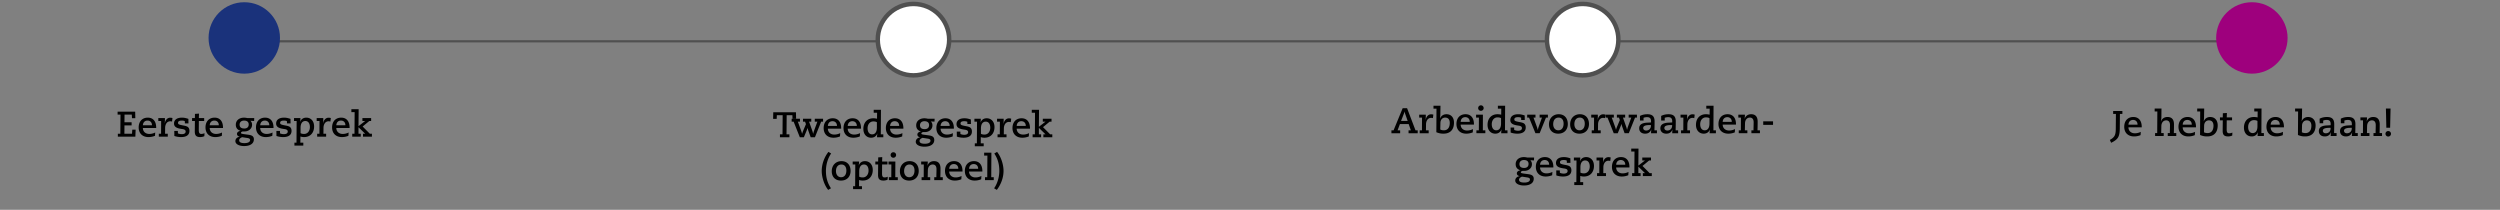 <svg xmlns="http://www.w3.org/2000/svg" viewBox="0 0 1120 94"><rect x="0" y="0" width="1120" height="94" fill="#808080" stroke="none"/><defs><style>.c{fill:#fff;stroke:#505050;stroke-width:2px}.e{stroke-width:0}</style></defs><g id="a" data-name="4 bollen"><path d="M1011 18H111v1h900v-1Z" style="stroke-width:0;fill:#505050"/><path d="M109.435 33c8.836 0 16-7.163 16-16s-7.164-16-16-16-16 7.163-16 16 7.163 16 16 16Z" style="fill:#1a327b;stroke-width:0"/><circle cx="409.236" cy="17.763" r="16" class="c"/><circle cx="709.038" cy="17.763" r="16" class="c"/><path d="M1008.84 33c8.83 0 16-7.163 16-16s-7.17-16-16-16-16.002 7.163-16.002 16 7.162 16 16.002 16Z" style="fill:#9e007d;stroke-width:0"/></g><g id="b" data-name="outline text"><path d="m630.377 48.484 3.762 9.892h.992v1.312h-4.098v-1.312h1.024l-.96-2.785h-3.938l-1.041 2.785h1.152v1.312h-3.905v-1.312h.96l4.066-9.892h1.984Zm-1.168 1.504a5.3 5.3 0 0 1-.272.944l-1.265 3.25h2.961l-1.104-3.17a8.82 8.82 0 0 1-.288-1.024h-.031ZM642.137 51.349l-.192 1.585a2.495 2.495 0 0 0-.816-.128c-1.473 0-2.257 1.377-2.272 2.913l-.032 2.657h1.216v1.312h-4.018v-1.312h1.009l.032-5.698h-1.265v-1.312h2.961v.704c0 .4-.032 1.185-.096 1.601l.032.032c.319-1.585 1.232-2.497 2.433-2.497.4 0 .816.08 1.009.144ZM645.335 47.379l-.063 3.89c0 .256-.017.624-.145 1.824h.032c.464-1.2 1.505-1.921 2.85-1.921 2.097 0 3.377 1.473 3.377 3.777 0 3.09-1.648 4.931-4.706 4.931-1.265 0-2.032-.192-3.201-.641l.064-10.548h-1.345v-1.313h3.137Zm-.096 10.644c.433.208.896.353 1.648.353 1.697 0 2.609-1.297 2.609-3.297 0-1.473-.672-2.401-2.049-2.401-1.297 0-2.113.977-2.145 2.369l-.064 2.977ZM660.329 55.655v.159h-5.955c0 1.537 1.121 2.657 2.865 2.657 1.024 0 1.905-.271 2.657-.64l-.096 1.473a7.729 7.729 0 0 1-2.93.576c-2.688 0-4.386-1.681-4.386-4.322 0-2.657 1.569-4.386 4.082-4.386 2.289 0 3.762 1.537 3.762 4.482Zm-1.889-1.056v-.08c0-1.137-.721-2.033-1.985-2.033-1.217 0-2.001.784-2.081 2.113h4.066ZM664.344 51.365l-.032 7.011h1.12v1.312h-4.002v-1.312h1.089l.032-5.698h-1.265v-1.312h3.058Zm.336-2.945c0 .688-.545 1.232-1.232 1.232s-1.232-.544-1.232-1.232.544-1.233 1.232-1.233 1.232.544 1.232 1.233ZM674.297 47.379l-.064 10.997h1.121v1.312h-2.817c0-.544.048-1.04.16-1.696h-.032c-.432 1.136-1.36 1.889-2.769 1.889-2.049 0-3.474-1.537-3.474-3.954 0-2.865 1.744-4.754 4.466-4.754.576 0 1.137.08 1.648.192l.032-2.673h-1.521v-1.313h3.249Zm-3.97 10.997c1.473 0 2.145-1.248 2.145-3.041v-2.401c-.384-.224-.896-.352-1.584-.352-1.537 0-2.577 1.296-2.577 3.073 0 1.648.736 2.721 2.017 2.721ZM683.063 51.717l.032 2.033h-1.601l-.032-.992c-.239-.145-.64-.272-1.36-.272-1.152 0-1.681.353-1.681 1.009 0 .64.416.8 1.905 1.104.96.191 2.145.336 2.688.944.368.416.513.896.513 1.568 0 1.809-1.329 2.77-3.746 2.77-1.264 0-2.24-.24-3.009-.496l-.032-2.257h1.601l.032 1.104c.672.24 1.089.337 1.761.337 1.04 0 1.696-.417 1.696-1.169 0-.672-.496-.977-1.521-1.12-1.904-.272-3.682-.656-3.682-2.481 0-1.664 1.312-2.625 3.538-2.625.928 0 1.601.128 2.896.544ZM687.895 51.365v1.312h-.896l1.553 4.241c.225.608.24.849.368 1.265h.032l.112-.512c.048-.208.08-.368.128-.513l1.616-4.481h-1.056v-1.312h3.713v1.312h-.864l-2.833 7.011h-1.889l-2.865-7.011h-.832v-1.312h3.713ZM702.377 55.575c0 2.48-1.568 4.306-4.29 4.306-2.688 0-4.146-1.761-4.146-4.178 0-2.705 1.825-4.53 4.354-4.53 2.657 0 4.082 1.857 4.082 4.402Zm-4.242 2.801c1.473 0 2.354-1.137 2.354-2.993 0-1.681-.832-2.705-2.241-2.705-1.473 0-2.417 1.12-2.417 2.961 0 1.537.833 2.737 2.305 2.737ZM711.864 55.575c0 2.48-1.568 4.306-4.29 4.306-2.688 0-4.146-1.761-4.146-4.178 0-2.705 1.825-4.53 4.354-4.53 2.657 0 4.082 1.857 4.082 4.402Zm-4.242 2.801c1.473 0 2.354-1.137 2.354-2.993 0-1.681-.832-2.705-2.241-2.705-1.473 0-2.417 1.12-2.417 2.961 0 1.537.833 2.737 2.305 2.737ZM719.208 51.349l-.192 1.585a2.495 2.495 0 0 0-.816-.128c-1.473 0-2.257 1.377-2.272 2.913l-.032 2.657h1.216v1.312h-4.018v-1.312h1.009l.032-5.698h-1.265v-1.312h2.961v.704c0 .4-.032 1.185-.096 1.601l.032.032c.319-1.585 1.232-2.497 2.433-2.497.4 0 .816.08 1.009.144ZM722.998 51.365v1.312h-.944l1.536 4.226c.16.448.24.736.353 1.185h.032c.144-.448.224-.752.368-1.089l1.344-3.217-.399-1.104h-.929v-1.312h3.714v1.312h-.993l1.521 4.29c.063.176.224.8.304 1.12h.032c.08-.256.16-.721.336-1.2l1.536-4.21h-1.168v-1.312h3.714v1.312h-.849l-2.802 7.011h-1.889l-1.072-2.993a10.683 10.683 0 0 1-.352-1.169h-.032c-.112.513-.225.801-.305 1.009l-1.312 3.153h-1.792l-2.785-7.011h-.881v-1.312h3.714ZM741.256 54.391c0 2.369-.064 3.169-.064 3.985h1.121v1.312h-2.642c0-.528.032-1.12.145-1.729h-.032c-.465 1.296-1.377 1.921-2.77 1.921-1.729 0-2.657-1.024-2.657-2.386 0-1.393.849-2.4 3.554-2.545l1.745-.096v-.576c0-1.601-.961-1.793-1.825-1.793-.592 0-1.2.16-1.521.288v1.217h-1.601v-2.064c1.024-.513 2.097-.753 3.297-.753 2.065 0 3.25.801 3.25 3.218Zm-3.777 4.081c1.232 0 2.145-.832 2.145-2.192v-.256h-.433c-1.969 0-3.041.352-3.041 1.328 0 .624.48 1.12 1.329 1.12ZM750.743 54.391c0 2.369-.063 3.169-.063 3.985h1.12v1.312h-2.641c0-.528.031-1.12.144-1.729h-.032c-.464 1.296-1.376 1.921-2.769 1.921-1.729 0-2.657-1.024-2.657-2.386 0-1.393.849-2.4 3.554-2.545l1.744-.096v-.576c0-1.601-.96-1.793-1.824-1.793-.593 0-1.201.16-1.521.288v1.217h-1.602v-2.064c1.024-.513 2.098-.753 3.298-.753 2.064 0 3.249.801 3.249 3.218Zm-3.777 4.081c1.232 0 2.145-.832 2.145-2.192v-.256h-.432c-1.969 0-3.041.352-3.041 1.328 0 .624.479 1.12 1.328 1.12ZM759.223 51.349l-.192 1.585a2.49 2.49 0 0 0-.815-.128c-1.473 0-2.258 1.377-2.273 2.913l-.032 2.657h1.217v1.312h-4.018v-1.312h1.009l.031-5.698h-1.265v-1.312h2.962v.704c0 .4-.032 1.185-.097 1.601l.032.032c.32-1.585 1.232-2.497 2.434-2.497.399 0 .815.08 1.008.144ZM767.671 47.379l-.063 10.997h1.12v1.312h-2.816c0-.544.048-1.04.159-1.696h-.031c-.433 1.136-1.361 1.889-2.77 1.889-2.049 0-3.474-1.537-3.474-3.954 0-2.865 1.745-4.754 4.466-4.754.576 0 1.137.08 1.649.192l.031-2.673h-1.521v-1.313h3.249Zm-3.969 10.997c1.473 0 2.145-1.248 2.145-3.041v-2.401c-.384-.224-.896-.352-1.585-.352-1.536 0-2.577 1.296-2.577 3.073 0 1.648.736 2.721 2.018 2.721ZM777.72 55.655v.159h-5.955c0 1.537 1.121 2.657 2.865 2.657 1.024 0 1.905-.271 2.657-.64l-.096 1.473a7.729 7.729 0 0 1-2.93.576c-2.688 0-4.386-1.681-4.386-4.322 0-2.657 1.569-4.386 4.082-4.386 2.289 0 3.762 1.537 3.762 4.482Zm-1.889-1.056v-.08c0-1.137-.721-2.033-1.985-2.033-1.217 0-2.001.784-2.081 2.113h4.066ZM781.604 53.206c.433-1.329 1.505-2.033 2.93-2.033 1.921 0 2.897 1.152 2.897 3.313 0 2.369-.064 3.089-.064 3.89h1.089v1.312h-3.826v-1.312h.944c0-1.185.064-2.385.064-3.617 0-1.329-.608-2.081-1.681-2.081-1.152 0-2.161.832-2.193 2.641l-.063 3.058h1.12v1.312h-3.857v-1.312h.944l.032-5.698h-1.169v-1.312h2.962c0 .528-.049 1.088-.16 1.841h.031ZM794.325 54.343v1.601h-4.401v-1.601h4.401ZM684.207 70.565h3.073l-.063 1.312-1.601-.096c.464.56.688.992.688 1.809 0 1.809-1.649 2.961-3.313 2.961h-.721c-.464 0-.929.304-.929.608 0 .4.177.464 2.657.784 1.505.192 3.121.336 3.121 2.129 0 1.937-1.681 3.025-4.386 3.025-2.288 0-3.905-.881-3.905-2.209 0-1.009.769-1.793 1.937-1.969v-.032c-.624-.128-1.216-.48-1.216-1.232 0-.656.544-1.185 1.584-1.36v-.032c-1.393-.4-2.112-1.328-2.112-2.721 0-1.857 1.425-3.17 3.713-3.17.561 0 1.089.112 1.473.192Zm-1.296 11.221c1.473 0 2.513-.465 2.513-1.393 0-.545-.464-.784-1.2-.896l-2.369-.368c-.784.336-1.328.752-1.328 1.393 0 .864.832 1.265 2.385 1.265Zm-.08-6.547c1.28 0 1.969-.704 1.969-1.809 0-1.121-.753-1.745-2.081-1.745-1.217 0-2.001.721-2.001 1.809 0 1.201.769 1.745 2.113 1.745ZM695.904 74.855v.159h-5.955c0 1.537 1.121 2.657 2.865 2.657 1.024 0 1.905-.271 2.657-.64l-.096 1.473a7.729 7.729 0 0 1-2.93.576c-2.688 0-4.386-1.681-4.386-4.322 0-2.657 1.569-4.386 4.082-4.386 2.289 0 3.762 1.537 3.762 4.482Zm-1.888-1.056v-.08c0-1.137-.721-2.033-1.985-2.033-1.217 0-2.001.784-2.081 2.113h4.066ZM703.52 70.917l.032 2.033h-1.601l-.032-.992c-.239-.145-.64-.272-1.36-.272-1.152 0-1.681.353-1.681 1.009 0 .64.416.8 1.905 1.104.96.191 2.145.336 2.688.944.368.416.513.896.513 1.568 0 1.809-1.329 2.77-3.746 2.77-1.264 0-2.24-.24-3.009-.496l-.032-2.258h1.601l.032 1.104c.672.24 1.089.337 1.761.337 1.04 0 1.696-.416 1.696-1.169 0-.672-.496-.977-1.521-1.12-1.904-.272-3.682-.656-3.682-2.481 0-1.664 1.312-2.625 3.538-2.625.928 0 1.601.128 2.896.544ZM714.097 74.327c0 2.865-1.745 4.754-4.481 4.754-.593 0-1.137-.08-1.649-.272l-.031 2.785h1.328v1.312h-3.985v-1.312h.928l.064-9.716h-1.169v-1.312h2.865c0 .561-.048 1.12-.16 1.696h.032c.433-1.136 1.345-1.889 2.77-1.889 2.081 0 3.489 1.568 3.489 3.954Zm-6.067 2.993c.384.24.944.352 1.585.352 1.584 0 2.593-1.345 2.593-3.073 0-1.681-.769-2.721-2.033-2.721-1.425 0-2.145 1.185-2.145 3.041v2.401ZM721.584 70.549l-.192 1.585a2.495 2.495 0 0 0-.816-.128c-1.473 0-2.257 1.377-2.272 2.913l-.032 2.657h1.216v1.312h-4.018v-1.312h1.009l.032-5.698h-1.265v-1.312h2.961v.704c0 .4-.032 1.185-.096 1.601l.032.032c.319-1.585 1.232-2.497 2.433-2.497.4 0 .816.08 1.009.144ZM730 74.855v.159h-5.955c0 1.537 1.121 2.657 2.865 2.657 1.024 0 1.905-.271 2.657-.64l-.096 1.473a7.729 7.729 0 0 1-2.93.576c-2.688 0-4.386-1.681-4.386-4.322 0-2.657 1.569-4.386 4.082-4.386 2.289 0 3.762 1.537 3.762 4.482Zm-1.889-1.056v-.08c0-1.137-.721-2.033-1.985-2.033-1.217 0-2.001.784-2.081 2.113h4.066ZM734.046 66.58l-.063 7.603 2.945-2.272v-.032h-1.185v-1.312h3.905v1.312h-.832l-2.978 2.465 3.218 3.233H740v1.312h-4.002v-1.312h.977l-2.993-2.913v2.913h1.008v1.312h-3.81v-1.312h1.009l.064-9.684h-1.457v-1.312h3.249ZM950.827 49.727v1.312h-1.104l-.063 6.626c-.017 1.809-.257 2.945-.721 3.81s-1.44 1.681-3.153 2.497l-.576-1.296c1.04-.528 1.681-1.121 2.064-1.761.385-.641.576-1.521.593-3.122l.063-6.754h-1.232v-1.312h4.13ZM959.5 56.897v.159h-5.954c0 1.537 1.12 2.657 2.865 2.657 1.024 0 1.905-.271 2.657-.64l-.096 1.473a7.729 7.729 0 0 1-2.93.576c-2.689 0-4.386-1.681-4.386-4.322 0-2.657 1.568-4.386 4.082-4.386 2.289 0 3.761 1.537 3.761 4.482Zm-1.889-1.056v-.08c0-1.137-.72-2.033-1.984-2.033-1.217 0-2.001.784-2.081 2.113h4.065ZM968.347 48.622l-.048 3.905c-.017.736-.064 1.04-.209 1.921h.032c.448-1.329 1.505-2.033 2.93-2.033 1.921 0 2.896 1.152 2.896 3.313 0 2.369-.063 3.089-.063 3.89h1.088v1.312h-3.825v-1.312h.944c0-1.185.064-2.385.064-3.617 0-1.329-.608-2.081-1.681-2.081-1.153 0-2.161.832-2.193 2.641l-.063 3.058h1.12v1.312h-3.857v-1.312h.944l.063-9.684h-1.2v-1.312h3.058ZM983.804 56.897v.159h-5.954c0 1.537 1.121 2.657 2.865 2.657 1.024 0 1.905-.271 2.657-.64l-.096 1.473a7.729 7.729 0 0 1-2.93.576c-2.689 0-4.386-1.681-4.386-4.322 0-2.657 1.568-4.386 4.082-4.386 2.289 0 3.761 1.537 3.761 4.482Zm-1.889-1.056v-.08c0-1.137-.72-2.033-1.984-2.033-1.217 0-2.001.784-2.081 2.113h4.065ZM987.482 48.622l-.063 3.89c0 .256-.017.624-.145 1.824h.032c.464-1.2 1.505-1.921 2.849-1.921 2.098 0 3.378 1.473 3.378 3.777 0 3.09-1.648 4.931-4.706 4.931-1.265 0-2.033-.192-3.201-.641l.063-10.548h-1.344v-1.312h3.137Zm-.095 10.644c.432.208.896.353 1.648.353 1.696 0 2.609-1.297 2.609-3.298 0-1.472-.673-2.4-2.049-2.4-1.297 0-2.113.977-2.146 2.369l-.063 2.977ZM997.578 52.607h2.385v1.312h-2.385l-.032 3.81c-.016 1.232.145 1.984 1.137 1.984.496 0 .992-.144 1.425-.319l-.064 1.312c-.448.239-1.137.416-1.841.416-1.761 0-2.465-.705-2.449-2.577l.049-4.626h-1.265v-1.312h1.265l.031-1.873 1.81-.128-.064 2.001ZM1013.164 48.622l-.063 10.996h1.12v1.312h-2.817c0-.544.048-1.04.16-1.696h-.032c-.432 1.136-1.36 1.889-2.769 1.889-2.049 0-3.474-1.537-3.474-3.954 0-2.865 1.745-4.754 4.466-4.754.576 0 1.137.08 1.648.192l.032-2.673h-1.521v-1.312h3.249Zm-3.97 10.996c1.473 0 2.146-1.249 2.146-3.041v-2.401c-.385-.224-.896-.352-1.585-.352-1.536 0-2.577 1.296-2.577 3.073 0 1.648.736 2.721 2.017 2.721ZM1023.212 56.897v.159h-5.954c0 1.537 1.121 2.657 2.865 2.657 1.024 0 1.905-.271 2.657-.64l-.096 1.473a7.729 7.729 0 0 1-2.93.576c-2.689 0-4.386-1.681-4.386-4.322 0-2.657 1.568-4.386 4.082-4.386 2.289 0 3.761 1.537 3.761 4.482Zm-1.889-1.056v-.08c0-1.137-.72-2.033-1.984-2.033-1.217 0-2.001.784-2.081 2.113h4.065ZM1031.338 48.622l-.063 3.89c0 .256-.017.624-.145 1.824h.032c.464-1.2 1.505-1.921 2.849-1.921 2.098 0 3.378 1.473 3.378 3.777 0 3.09-1.648 4.931-4.706 4.931-1.265 0-2.033-.192-3.201-.641l.063-10.548h-1.344v-1.312h3.137Zm-.096 10.644c.432.208.896.353 1.648.353 1.696 0 2.609-1.297 2.609-3.298 0-1.472-.673-2.4-2.049-2.4-1.297 0-2.113.977-2.146 2.369l-.063 2.977ZM1045.739 55.633c0 2.369-.064 3.169-.064 3.985h1.121v1.312h-2.642c0-.528.032-1.12.145-1.729h-.032c-.464 1.296-1.377 1.921-2.769 1.921-1.729 0-2.657-1.024-2.657-2.386 0-1.392.848-2.4 3.553-2.545l1.745-.096v-.576c0-1.601-.96-1.793-1.825-1.793-.592 0-1.2.16-1.521.288v1.217h-1.601v-2.064c1.024-.513 2.097-.753 3.298-.753 2.064 0 3.249.801 3.249 3.218Zm-3.777 4.081c1.232 0 2.145-.832 2.145-2.192v-.256h-.432c-1.969 0-3.042.352-3.042 1.328 0 .624.48 1.12 1.329 1.12ZM1055.228 55.633c0 2.369-.064 3.169-.064 3.985h1.121v1.312h-2.642c0-.528.032-1.12.145-1.729h-.032c-.464 1.296-1.377 1.921-2.769 1.921-1.729 0-2.657-1.024-2.657-2.386 0-1.392.848-2.4 3.553-2.545l1.745-.096v-.576c0-1.601-.96-1.793-1.825-1.793-.592 0-1.2.16-1.521.288v1.217h-1.601v-2.064c1.024-.513 2.097-.753 3.298-.753 2.064 0 3.249.801 3.249 3.218Zm-3.778 4.081c1.232 0 2.145-.832 2.145-2.192v-.256h-.432c-1.969 0-3.042.352-3.042 1.328 0 .624.48 1.12 1.329 1.12ZM1060.297 54.448c.433-1.329 1.505-2.033 2.93-2.033 1.921 0 2.896 1.152 2.896 3.313 0 2.369-.063 3.089-.063 3.89h1.088v1.312h-3.825v-1.312h.944c0-1.185.064-2.385.064-3.617 0-1.329-.608-2.081-1.681-2.081-1.152 0-2.161.832-2.193 2.641l-.063 3.058h1.12v1.312h-3.857v-1.312h.944l.032-5.698h-1.169v-1.312h2.961c0 .528-.048 1.088-.16 1.841h.032ZM1071.161 59.938c0 .688-.544 1.232-1.232 1.232s-1.232-.544-1.232-1.232.544-1.232 1.232-1.232 1.232.544 1.232 1.232Zm-.192-11.316-.191 8.611h-1.697l-.192-8.611h2.081ZM60.561 50.017l.064 2.944h-1.489l-.096-1.632h-3.25l-.032 3.457h3.202v1.408h-3.202l-.032 3.714h3.409l.128-1.825h1.504l-.128 3.138h-7.843v-1.312h1.121l.064-8.579h-1.297v-1.312h7.875ZM69.969 57.188v.159h-5.955c0 1.537 1.121 2.657 2.865 2.657 1.024 0 1.905-.271 2.657-.64l-.096 1.473a7.723 7.723 0 0 1-2.929.576c-2.689 0-4.386-1.681-4.386-4.322 0-2.657 1.569-4.386 4.082-4.386 2.289 0 3.762 1.537 3.762 4.482Zm-1.889-1.057v-.08c0-1.137-.72-2.033-1.985-2.033-1.216 0-2.001.784-2.081 2.113h4.066ZM77.264 52.881l-.192 1.585a2.495 2.495 0 0 0-.816-.128c-1.473 0-2.257 1.377-2.273 2.913l-.032 2.657h1.216v1.312h-4.018v-1.312h1.009l.032-5.698h-1.265v-1.312h2.961v.704c0 .4-.032 1.185-.096 1.601l.032.032c.32-1.585 1.232-2.497 2.433-2.497.4 0 .816.08 1.008.144ZM84.4 53.249l.032 2.033h-1.601l-.032-.992c-.24-.145-.64-.272-1.36-.272-1.152 0-1.681.353-1.681 1.009 0 .64.416.8 1.905 1.104.96.191 2.145.336 2.689.944.368.416.512.896.512 1.568 0 1.809-1.329 2.77-3.746 2.77a9.253 9.253 0 0 1-3.009-.496l-.032-2.257h1.601l.032 1.104c.672.24 1.088.337 1.76.337 1.041 0 1.697-.417 1.697-1.169 0-.672-.496-.977-1.521-1.12-1.905-.272-3.682-.656-3.682-2.481 0-1.664 1.312-2.625 3.538-2.625.928 0 1.601.128 2.897.544ZM89.087 52.897h2.385v1.312h-2.385l-.032 3.81c-.016 1.232.144 1.984 1.137 1.984.496 0 .992-.144 1.424-.32l-.064 1.313c-.448.239-1.136.416-1.841.416-1.761 0-2.465-.704-2.449-2.577l.048-4.626h-1.265v-1.312h1.265l.032-1.873 1.809-.128-.064 2.001ZM99.905 57.188v.159H93.95c0 1.537 1.121 2.657 2.865 2.657 1.024 0 1.905-.271 2.657-.64l-.096 1.473a7.723 7.723 0 0 1-2.929.576c-2.689 0-4.386-1.681-4.386-4.322 0-2.657 1.569-4.386 4.082-4.386 2.289 0 3.762 1.537 3.762 4.482Zm-1.889-1.057v-.08c0-1.137-.72-2.033-1.985-2.033-1.217 0-2.001.784-2.081 2.113h4.066ZM110.831 52.897h3.073l-.064 1.312-1.601-.096c.464.56.688.992.688 1.809 0 1.809-1.649 2.961-3.313 2.961h-.72c-.464 0-.929.304-.929.608 0 .4.176.464 2.657.784 1.505.192 3.121.336 3.121 2.129 0 1.937-1.681 3.025-4.386 3.025-2.289 0-3.905-.881-3.905-2.209 0-1.009.768-1.793 1.937-1.969v-.032c-.624-.128-1.216-.48-1.216-1.232 0-.656.544-1.185 1.584-1.36v-.032c-1.393-.4-2.113-1.328-2.113-2.721 0-1.857 1.425-3.17 3.713-3.17.561 0 1.089.112 1.473.192Zm-1.296 11.221c1.473 0 2.513-.465 2.513-1.393 0-.545-.464-.784-1.201-.896l-2.369-.368c-.784.336-1.328.752-1.328 1.393 0 .864.832 1.265 2.385 1.265Zm-.08-6.547c1.281 0 1.969-.704 1.969-1.809 0-1.121-.752-1.745-2.081-1.745-1.217 0-2.001.721-2.001 1.809 0 1.201.768 1.745 2.113 1.745ZM122.528 57.188v.159h-5.955c0 1.537 1.121 2.657 2.865 2.657 1.024 0 1.905-.271 2.657-.64l-.096 1.473a7.723 7.723 0 0 1-2.929.576c-2.689 0-4.386-1.681-4.386-4.322 0-2.657 1.569-4.386 4.082-4.386 2.289 0 3.762 1.537 3.762 4.482Zm-1.888-1.057v-.08c0-1.137-.72-2.033-1.985-2.033-1.216 0-2.001.784-2.081 2.113h4.066ZM130.144 53.249l.032 2.033h-1.601l-.032-.992c-.24-.145-.64-.272-1.36-.272-1.152 0-1.681.353-1.681 1.009 0 .64.416.8 1.905 1.104.96.191 2.145.336 2.689.944.368.416.512.896.512 1.568 0 1.809-1.329 2.77-3.746 2.77a9.253 9.253 0 0 1-3.009-.496l-.032-2.257h1.601l.032 1.104c.672.24 1.088.337 1.76.337 1.041 0 1.697-.417 1.697-1.169 0-.672-.496-.977-1.521-1.12-1.905-.272-3.682-.656-3.682-2.481 0-1.664 1.312-2.625 3.538-2.625.928 0 1.601.128 2.897.544ZM140.72 56.659c0 2.865-1.745 4.754-4.481 4.754-.592 0-1.137-.08-1.649-.272l-.032 2.785h1.328v1.312h-3.985v-1.312h.928l.064-9.716h-1.168v-1.312h2.865c0 .561-.048 1.12-.16 1.696h.032c.432-1.136 1.345-1.889 2.769-1.889 2.081 0 3.489 1.568 3.489 3.954Zm-6.066 2.993c.384.24.944.352 1.585.352 1.584 0 2.593-1.344 2.593-3.073 0-1.681-.768-2.721-2.033-2.721-1.425 0-2.145 1.185-2.145 3.041v2.401ZM148.208 52.881l-.192 1.585a2.495 2.495 0 0 0-.816-.128c-1.473 0-2.257 1.377-2.273 2.913l-.032 2.657h1.216v1.312h-4.018v-1.312h1.009l.032-5.698h-1.265v-1.312h2.961v.704c0 .4-.032 1.185-.096 1.601l.032.032c.32-1.585 1.232-2.497 2.433-2.497.4 0 .816.08 1.008.144ZM156.624 57.188v.159h-5.955c0 1.537 1.121 2.657 2.865 2.657 1.024 0 1.905-.271 2.657-.64l-.096 1.473a7.723 7.723 0 0 1-2.929.576c-2.689 0-4.386-1.681-4.386-4.322 0-2.657 1.569-4.386 4.082-4.386 2.289 0 3.762 1.537 3.762 4.482Zm-1.889-1.057v-.08c0-1.137-.72-2.033-1.985-2.033-1.216 0-2.001.784-2.081 2.113h4.066ZM160.67 48.912l-.064 7.603 2.945-2.272v-.032h-1.185v-1.312h3.906v1.312h-.833l-2.977 2.465 3.217 3.233h.944v1.312h-4.001v-1.312h.976l-2.993-2.913v2.913h1.008v1.312h-3.81v-1.312h1.009l.064-9.684h-1.457v-1.312h3.249ZM356.588 50.301l.064 2.944h-1.601l-.064-1.632h-2.562l-.064 8.579h1.297v1.312h-4.242v-1.312h1.152l.064-8.579h-2.609l-.064 1.632h-1.601l.064-2.944h10.164Z" class="e"/><path d="M358.377 53.182v1.312h-.944l1.537 4.226c.16.448.24.736.352 1.185h.032c.144-.448.224-.752.368-1.089l1.344-3.217-.4-1.104h-.928v-1.312h3.713v1.312h-.993l1.521 4.29c.064.176.224.8.304 1.12h.032c.08-.256.16-.721.336-1.2l1.537-4.21h-1.168v-1.312h3.714v1.312h-.849l-2.801 7.011h-1.889l-1.072-2.993a10.683 10.683 0 0 1-.352-1.169h-.032c-.112.513-.224.801-.304 1.009l-1.312 3.153h-1.792l-2.785-7.011h-.88v-1.312h3.713ZM376.843 57.472v.159h-5.955c0 1.537 1.121 2.657 2.865 2.657 1.024 0 1.905-.271 2.657-.64l-.096 1.473a7.723 7.723 0 0 1-2.929.576c-2.689 0-4.386-1.681-4.386-4.322 0-2.657 1.569-4.386 4.082-4.386 2.289 0 3.762 1.537 3.762 4.482Zm-1.888-1.057v-.08c0-1.137-.72-2.033-1.985-2.033-1.217 0-2.001.784-2.081 2.113h4.066ZM385.739 57.472v.159h-5.955c0 1.537 1.121 2.657 2.865 2.657 1.024 0 1.905-.271 2.657-.64l-.096 1.473a7.723 7.723 0 0 1-2.929.576c-2.689 0-4.386-1.681-4.386-4.322 0-2.657 1.569-4.386 4.082-4.386 2.289 0 3.762 1.537 3.762 4.482Zm-1.889-1.057v-.08c0-1.137-.72-2.033-1.985-2.033-1.217 0-2.001.784-2.081 2.113h4.066ZM394.667 49.196l-.064 10.996h1.121v1.312h-2.817c0-.544.048-1.04.16-1.696h-.032c-.432 1.136-1.361 1.889-2.769 1.889-2.049 0-3.474-1.537-3.474-3.954 0-2.865 1.745-4.754 4.466-4.754.576 0 1.137.08 1.649.192l.032-2.673h-1.521v-1.312h3.249Zm-3.969 10.996c1.473 0 2.145-1.249 2.145-3.041V54.75c-.384-.224-.896-.352-1.584-.352-1.537 0-2.577 1.296-2.577 3.073 0 1.648.736 2.721 2.017 2.721ZM404.715 57.472v.159h-5.955c0 1.537 1.121 2.657 2.865 2.657 1.024 0 1.905-.271 2.657-.64l-.096 1.473a7.723 7.723 0 0 1-2.929.576c-2.689 0-4.386-1.681-4.386-4.322 0-2.657 1.569-4.386 4.082-4.386 2.289 0 3.762 1.537 3.762 4.482Zm-1.889-1.057v-.08c0-1.137-.72-2.033-1.985-2.033-1.216 0-2.001.784-2.081 2.113h4.066ZM415.642 53.182h3.073l-.064 1.312-1.601-.096c.464.56.688.992.688 1.809 0 1.809-1.649 2.961-3.313 2.961h-.72c-.464 0-.929.304-.929.608 0 .4.176.464 2.657.784 1.505.192 3.121.336 3.121 2.129 0 1.937-1.681 3.025-4.386 3.025-2.289 0-3.905-.881-3.905-2.209 0-1.009.768-1.793 1.937-1.969v-.032c-.624-.128-1.216-.48-1.216-1.232 0-.656.544-1.185 1.584-1.36v-.032c-1.393-.4-2.113-1.328-2.113-2.721 0-1.857 1.425-3.17 3.713-3.17.561 0 1.089.112 1.473.192Zm-1.297 11.22c1.473 0 2.513-.465 2.513-1.393 0-.545-.464-.784-1.201-.896l-2.369-.368c-.784.336-1.328.752-1.328 1.393 0 .864.832 1.265 2.385 1.265Zm-.08-6.547c1.281 0 1.969-.704 1.969-1.809 0-1.121-.752-1.745-2.081-1.745-1.217 0-2.001.721-2.001 1.809 0 1.201.768 1.745 2.113 1.745ZM427.338 57.472v.159h-5.955c0 1.537 1.121 2.657 2.865 2.657 1.024 0 1.905-.271 2.657-.64l-.096 1.473a7.723 7.723 0 0 1-2.929.576c-2.689 0-4.386-1.681-4.386-4.322 0-2.657 1.569-4.386 4.082-4.386 2.289 0 3.762 1.537 3.762 4.482Zm-1.888-1.057v-.08c0-1.137-.72-2.033-1.985-2.033-1.217 0-2.001.784-2.081 2.113h4.066ZM434.954 53.533l.032 2.033h-1.601l-.032-.992c-.24-.145-.64-.272-1.36-.272-1.152 0-1.681.353-1.681 1.009 0 .64.416.8 1.905 1.104.96.191 2.145.336 2.689.944.368.416.512.896.512 1.568 0 1.809-1.329 2.77-3.746 2.77a9.253 9.253 0 0 1-3.009-.496l-.032-2.258h1.601l.032 1.104c.672.24 1.088.337 1.76.337 1.041 0 1.697-.416 1.697-1.169 0-.672-.496-.977-1.521-1.12-1.905-.272-3.682-.656-3.682-2.481 0-1.664 1.312-2.625 3.538-2.625.928 0 1.601.128 2.897.544ZM445.531 56.943c0 2.865-1.745 4.754-4.481 4.754-.592 0-1.137-.08-1.649-.272l-.032 2.785h1.328v1.312h-3.985V64.21h.928l.064-9.716h-1.168v-1.312h2.865c0 .561-.048 1.12-.16 1.696h.032c.432-1.136 1.345-1.889 2.769-1.889 2.081 0 3.489 1.568 3.489 3.954Zm-6.067 2.994c.384.24.944.352 1.585.352 1.584 0 2.593-1.345 2.593-3.073 0-1.681-.768-2.721-2.033-2.721-1.425 0-2.145 1.185-2.145 3.041v2.401ZM453.018 53.165l-.192 1.585a2.495 2.495 0 0 0-.816-.128c-1.473 0-2.257 1.377-2.273 2.913l-.032 2.657h1.216v1.312h-4.018v-1.312h1.009l.032-5.698h-1.265v-1.312h2.961v.704c0 .4-.032 1.185-.096 1.601l.032.032c.32-1.585 1.232-2.497 2.433-2.497.4 0 .816.08 1.008.144ZM461.434 57.472v.159h-5.955c0 1.537 1.121 2.657 2.865 2.657 1.024 0 1.905-.271 2.657-.64l-.096 1.473a7.723 7.723 0 0 1-2.929.576c-2.689 0-4.386-1.681-4.386-4.322 0-2.657 1.569-4.386 4.082-4.386 2.289 0 3.762 1.537 3.762 4.482Zm-1.889-1.057v-.08c0-1.137-.72-2.033-1.985-2.033-1.217 0-2.001.784-2.081 2.113h4.066ZM465.48 49.196l-.064 7.603 2.945-2.272v-.032h-1.185v-1.312h3.906v1.312h-.833l-2.977 2.465 3.217 3.233h.944v1.312h-4.001v-1.312h.976l-2.993-2.913v2.913h1.008v1.312h-3.81v-1.312h1.009l.064-9.684h-1.457v-1.312h3.249ZM372.354 68.765c-1.521 2.177-2.337 5.042-2.337 7.811 0 2.93.656 5.362 2.257 7.779l-1.249.721c-1.697-2.065-2.897-5.587-2.897-8.516 0-2.913 1.121-6.131 3.009-8.516l1.217.721ZM381.06 76.592c0 2.48-1.569 4.306-4.29 4.306-2.689 0-4.146-1.761-4.146-4.178 0-2.705 1.825-4.53 4.354-4.53 2.657 0 4.082 1.857 4.082 4.402Zm-4.243 2.801c1.473 0 2.353-1.137 2.353-2.993 0-1.681-.832-2.705-2.241-2.705-1.473 0-2.417 1.12-2.417 2.961 0 1.537.833 2.737 2.305 2.737ZM390.995 76.144c0 2.865-1.745 4.754-4.481 4.754-.592 0-1.137-.08-1.649-.272l-.032 2.785h1.328v1.312h-3.985v-1.312h.928l.064-9.716H382v-1.312h2.865c0 .561-.048 1.12-.16 1.696h.032c.432-1.136 1.345-1.889 2.769-1.889 2.081 0 3.489 1.568 3.489 3.954Zm-6.066 2.993c.384.24.944.352 1.585.352 1.584 0 2.593-1.344 2.593-3.073 0-1.681-.768-2.721-2.033-2.721-1.425 0-2.145 1.185-2.145 3.041v2.401ZM395.185 72.382h2.385v1.312h-2.385l-.032 3.81c-.016 1.232.144 1.984 1.137 1.984.496 0 .992-.144 1.424-.32l-.064 1.313c-.448.239-1.136.416-1.841.416-1.761 0-2.465-.704-2.449-2.577l.048-4.626h-1.265v-1.312h1.265l.032-1.873 1.809-.128-.064 2.001ZM401.121 72.382l-.032 7.011h1.121v1.312h-4.002v-1.312h1.089l.032-5.698h-1.265v-1.312h3.058Zm.336-2.945c0 .688-.544 1.232-1.232 1.232s-1.232-.544-1.232-1.232.544-1.232 1.232-1.232 1.232.544 1.232 1.232ZM411.587 76.592c0 2.48-1.569 4.306-4.29 4.306-2.689 0-4.146-1.761-4.146-4.178 0-2.705 1.825-4.53 4.354-4.53 2.657 0 4.082 1.857 4.082 4.402Zm-4.242 2.801c1.473 0 2.353-1.137 2.353-2.993 0-1.681-.832-2.705-2.241-2.705-1.473 0-2.417 1.12-2.417 2.961 0 1.537.833 2.737 2.305 2.737ZM415.52 74.223c.432-1.329 1.505-2.033 2.929-2.033 1.921 0 2.897 1.152 2.897 3.313 0 2.369-.064 3.089-.064 3.89h1.088v1.312h-3.826v-1.312h.944c0-1.185.064-2.385.064-3.617 0-1.329-.608-2.081-1.681-2.081-1.152 0-2.161.832-2.193 2.641l-.064 3.058h1.121v1.312h-3.858v-1.312h.945l.032-5.698h-1.168v-1.312h2.961c0 .528-.048 1.088-.16 1.841h.032ZM431.202 76.672v.159h-5.955c0 1.537 1.121 2.657 2.865 2.657 1.024 0 1.905-.271 2.657-.64l-.096 1.473a7.723 7.723 0 0 1-2.929.576c-2.689 0-4.386-1.681-4.386-4.322 0-2.657 1.569-4.386 4.082-4.386 2.289 0 3.762 1.537 3.762 4.482Zm-1.889-1.057v-.08c0-1.137-.72-2.033-1.985-2.033-1.216 0-2.001.784-2.081 2.113h4.066ZM440.098 76.672v.159h-5.955c0 1.537 1.121 2.657 2.865 2.657 1.024 0 1.905-.271 2.657-.64l-.096 1.473a7.723 7.723 0 0 1-2.929.576c-2.689 0-4.386-1.681-4.386-4.322 0-2.657 1.569-4.386 4.082-4.386 2.289 0 3.762 1.537 3.762 4.482Zm-1.889-1.057v-.08c0-1.137-.72-2.033-1.985-2.033-1.217 0-2.001.784-2.081 2.113h4.066ZM444.144 68.396l-.064 10.996h1.121v1.312h-3.922v-1.312h1.009l.064-9.684h-1.457v-1.312h3.249ZM446.687 68.044c1.713 2.113 2.897 5.586 2.897 8.516 0 2.865-1.024 5.906-3.009 8.516l-1.216-.721c1.457-2.049 2.337-5.042 2.337-7.812 0-2.944-.672-5.41-2.257-7.778l1.249-.721Z" class="e"/></g></svg>